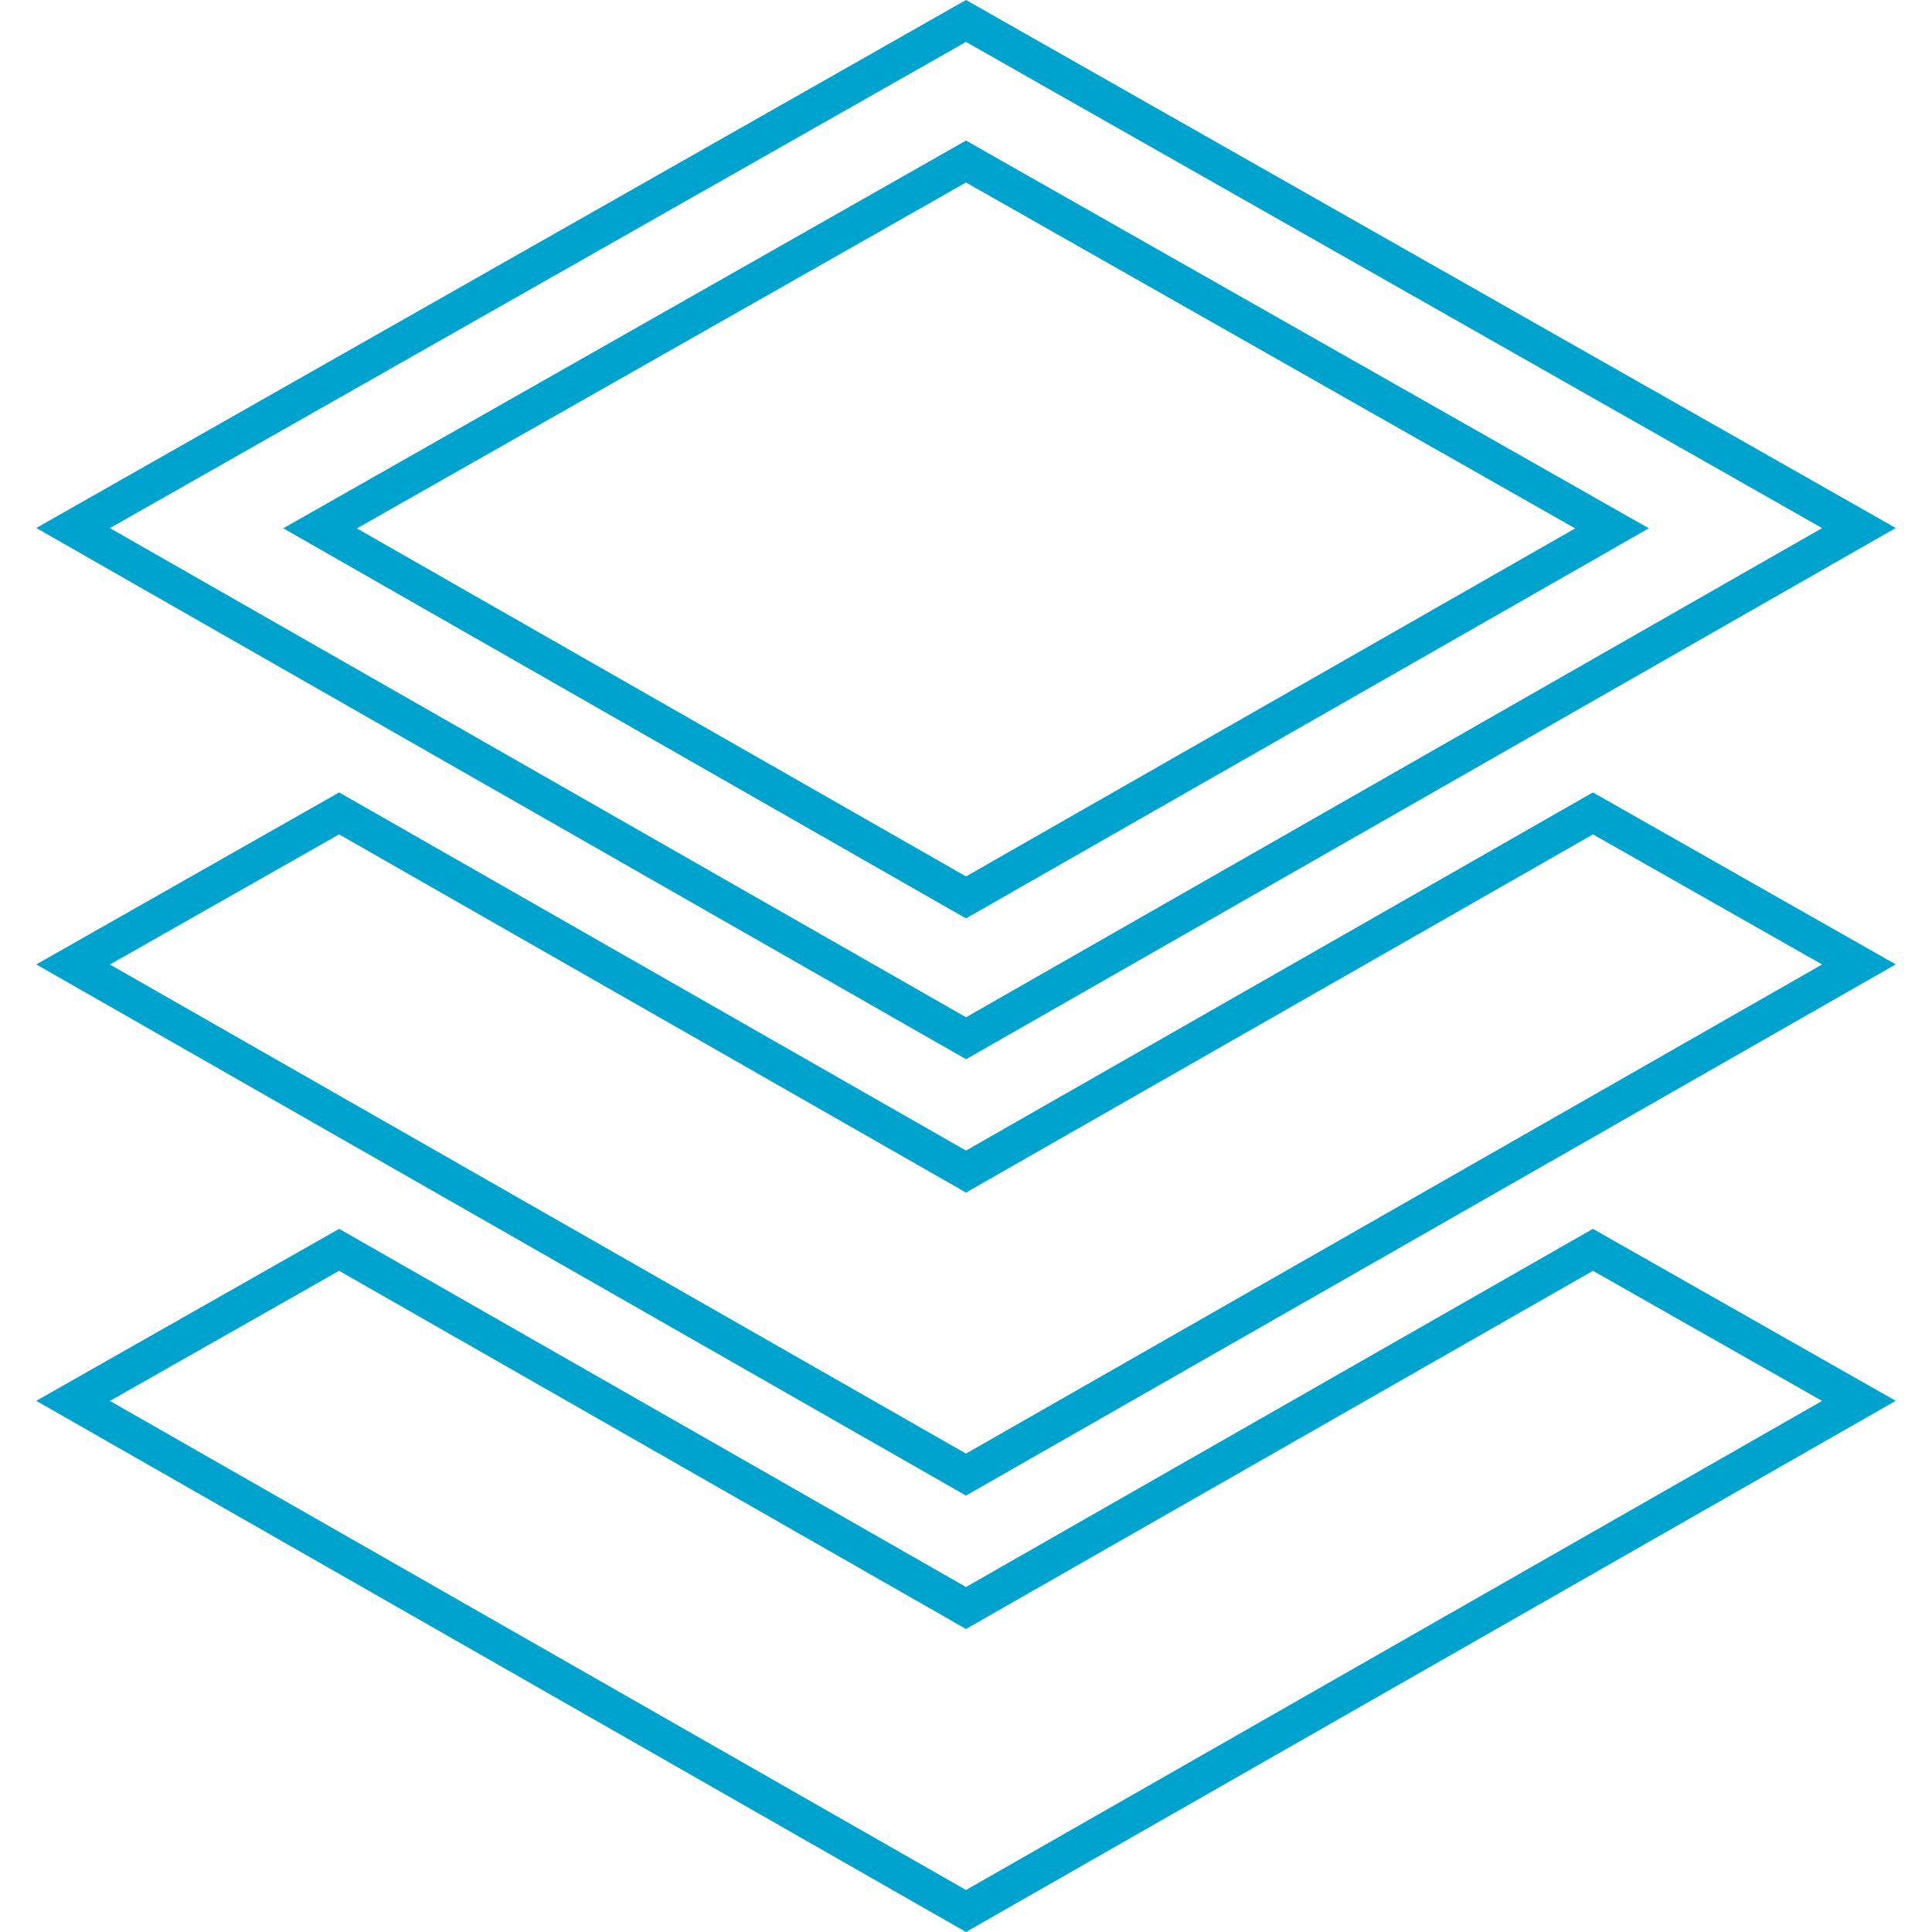 <?xml version="1.0" encoding="UTF-8"?> <svg xmlns="http://www.w3.org/2000/svg" width="53" height="53" viewBox="0 0 53 53" fill="none"> <g clip-path="url(#clip0_681_26)"> <path d="M9.544 14.061L8.781 14.494L9.543 14.93L26.252 24.477L26.5 24.618L26.748 24.477L43.459 14.93L44.221 14.494L43.458 14.061L26.747 4.572L26.5 4.431L26.253 4.572L9.544 14.061ZM50.996 14.486L26.502 28.482L2.005 14.486L26.5 0.575L50.996 14.486Z" stroke="#00A2CE"></path> <path d="M26.252 31.998L26.5 32.14L26.748 31.998L43.699 22.314L50.995 26.457L26.5 40.452L2.005 26.458L9.303 22.314L26.252 31.998Z" stroke="#00A2CE"></path> <path d="M26.252 43.97L26.5 44.112L26.748 43.97L43.699 34.286L50.995 38.43L26.5 52.424L2.005 38.43L9.303 34.286L26.252 43.97Z" stroke="#00A2CE"></path> </g> <defs> <clipPath id="clip0_681_26"> <rect width="53" height="53" fill="white"></rect> </clipPath> </defs> </svg> 